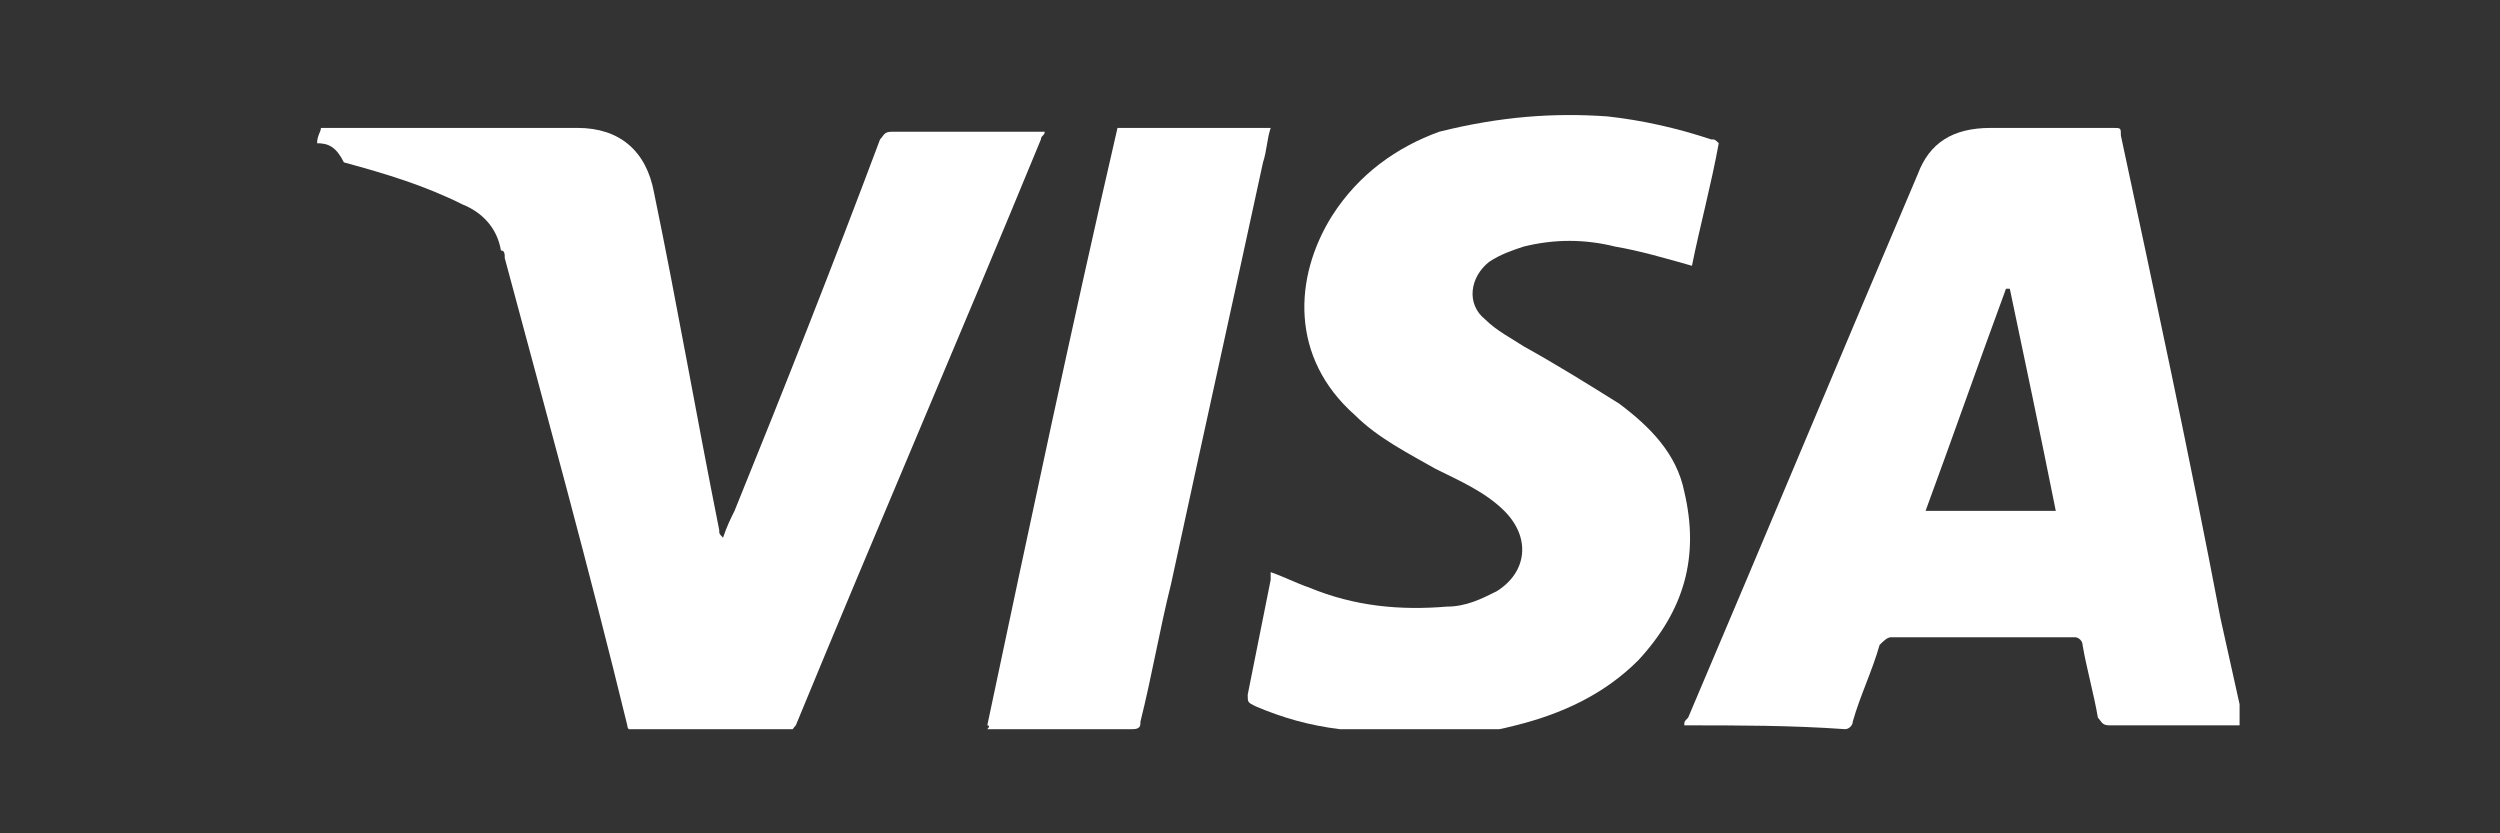<?xml version="1.0" encoding="UTF-8"?> <svg xmlns="http://www.w3.org/2000/svg" width="96" height="32" viewBox="0 0 96 32" fill="none"><rect x="0" y="0" width="96" height="32" fill="#333333" stroke="none"/><g clip-path="url(#clip0)"><path d="M64.677 27.853C64.677 27.706 64.677 27.706 64.824 27.559C67.765 20.647 70.706 13.588 73.647 6.676C74.088 5.5 74.971 4.912 76.442 4.912C78.059 4.912 79.53 4.912 81.147 4.912C81.442 4.912 81.442 4.912 81.442 5.206C82.765 11.382 84.088 17.559 85.265 23.735C85.559 25.059 85.853 26.382 86.147 27.706C86.147 27.706 86.147 27.706 86.147 27.853C86 27.853 86 27.853 85.853 27.853C84.236 27.853 82.618 27.853 81 27.853C80.706 27.853 80.706 27.706 80.559 27.559C80.412 26.676 80.118 25.647 79.971 24.765C79.971 24.617 79.824 24.47 79.677 24.47C77.324 24.47 74.971 24.47 72.618 24.47C72.471 24.47 72.324 24.617 72.177 24.765C71.883 25.794 71.442 26.676 71.147 27.706C71.147 27.853 71 28 70.853 28C68.794 27.853 66.736 27.853 64.677 27.853C64.824 27.853 64.824 27.853 64.677 27.853ZM73.942 19.617C75.559 19.617 77.324 19.617 78.942 19.617C78.353 16.676 77.765 13.882 77.177 11.088C77.177 11.088 77.177 11.088 77.03 11.088C76 13.882 74.971 16.823 73.942 19.617Z" fill="white"></path><path d="M12.177 5.5C12.177 5.206 12.324 5.059 12.324 4.912C12.471 4.912 12.618 4.912 12.618 4.912C15.853 4.912 18.942 4.912 22.177 4.912C23.794 4.912 24.824 5.794 25.118 7.412C26 11.676 26.736 15.941 27.618 20.353C27.618 20.5 27.618 20.5 27.765 20.647C27.912 20.206 28.059 19.912 28.206 19.617C30.118 14.912 32.03 10.059 33.794 5.353C33.941 5.206 33.941 5.059 34.236 5.059C36.147 5.059 37.912 5.059 39.824 5.059C39.971 5.059 39.971 5.059 40.118 5.059C40.118 5.206 39.971 5.206 39.971 5.353C36.883 12.853 33.647 20.353 30.559 27.853C30.412 28 30.412 28.147 30.118 28.147C28.206 28.147 26.442 28.147 24.53 28.147C24.236 28.147 24.088 28 24.088 27.853C22.618 21.823 21 15.941 19.383 9.912C19.383 9.765 19.383 9.617 19.236 9.617C19.088 8.735 18.5 8.147 17.765 7.853C16.294 7.117 14.824 6.676 13.206 6.235C12.912 5.647 12.618 5.5 12.177 5.5Z" fill="white"></path><path d="M66 5.5C65.706 7.118 65.265 8.735 64.971 10.206C63.941 9.912 62.912 9.618 62.03 9.471C60.853 9.176 59.677 9.176 58.5 9.471C58.059 9.618 57.618 9.765 57.177 10.059C56.441 10.647 56.294 11.676 57.03 12.265C57.471 12.706 58.059 13 58.5 13.294C59.824 14.029 61 14.765 62.177 15.5C63.353 16.382 64.383 17.412 64.677 18.882C65.265 21.382 64.677 23.441 62.912 25.353C61.589 26.676 59.971 27.412 58.206 27.853C56 28.441 53.794 28.294 51.441 28C50.265 27.853 49.236 27.559 48.206 27.118C47.912 26.971 47.912 26.971 47.912 26.676C48.206 25.206 48.5 23.735 48.794 22.265C48.794 22.118 48.794 22.118 48.794 21.971C49.236 22.118 49.824 22.412 50.265 22.559C52.03 23.294 53.794 23.441 55.559 23.294C56.294 23.294 56.883 23 57.471 22.706C58.647 21.971 58.794 20.647 57.765 19.618C57.03 18.882 56 18.441 55.118 18C54.089 17.412 52.912 16.823 52.03 15.941C49.53 13.735 49.677 10.647 51.147 8.294C52.177 6.676 53.647 5.647 55.265 5.059C57.618 4.471 59.677 4.323 61.736 4.471C63.059 4.618 64.383 4.912 65.706 5.353C65.853 5.353 65.853 5.353 66 5.5C66 5.5 66 5.353 66 5.5Z" fill="white"></path><path d="M37.912 27.853C39.53 20.206 41.147 12.559 42.912 4.912C44.824 4.912 46.883 4.912 48.794 4.912C48.647 5.353 48.647 5.794 48.5 6.235C47.324 11.676 46.147 16.97 44.971 22.412C44.53 24.176 44.236 25.941 43.794 27.706C43.794 27.853 43.794 28 43.5 28C41.589 28 39.824 28 37.912 28C38.059 27.853 37.912 27.853 37.912 27.853Z" fill="white"></path></g><defs><clipPath id="clip0"><rect width="75" height="25" fill="white" transform="translate(11 3)"></rect></clipPath></defs></svg> 